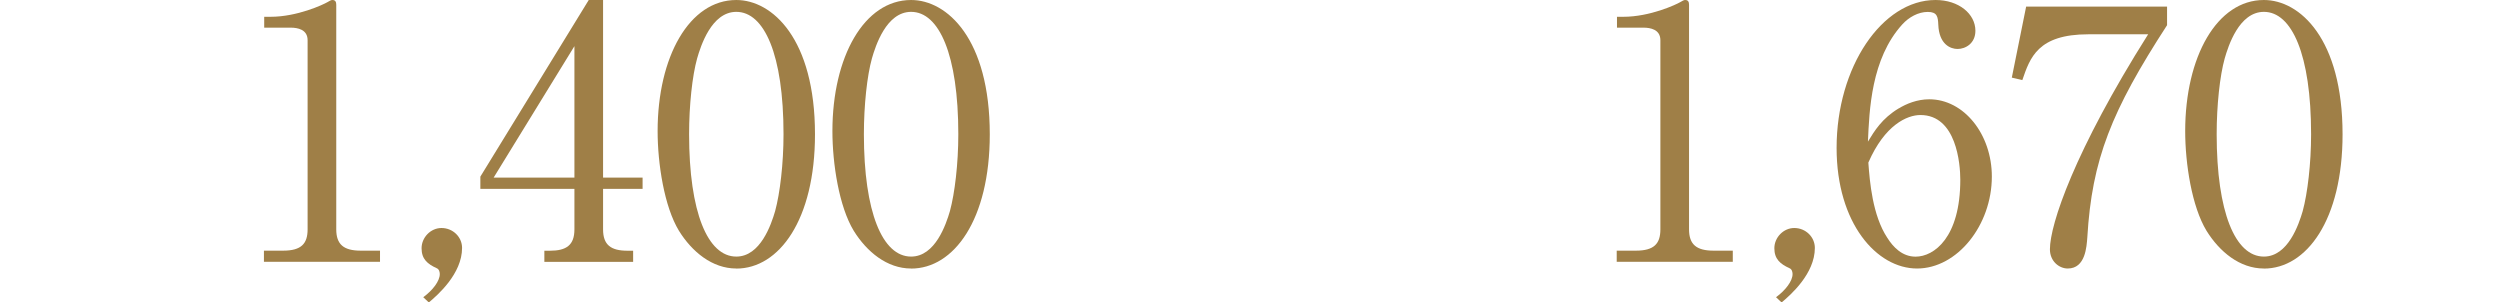 <?xml version="1.0" encoding="UTF-8"?><svg id="_イヤー_2" xmlns="http://www.w3.org/2000/svg" xmlns:xlink="http://www.w3.org/1999/xlink" viewBox="0 0 354.27 42.86"><defs><style>.cls-1{fill:#fff;}.cls-2{fill:none;stroke:#fff;stroke-miterlimit:10;stroke-width:.95px;}.cls-3{filter:url(#drop-shadow-1);}.cls-4{filter:url(#drop-shadow-2);}.cls-5{fill:#9f7f47;}</style><filter id="drop-shadow-1" filterUnits="userSpaceOnUse"><feOffset dx="0" dy="0"/><feGaussianBlur result="blur" stdDeviation="5.61"/><feFlood flood-color="#040000" flood-opacity=".75"/><feComposite in2="blur" operator="in"/><feComposite in="SourceGraphic"/></filter><filter id="drop-shadow-2" filterUnits="userSpaceOnUse"><feOffset dx="0" dy="0"/><feGaussianBlur result="blur-2" stdDeviation="5.61"/><feFlood flood-color="#040000" flood-opacity=".75"/><feComposite in2="blur-2" operator="in"/><feComposite in="SourceGraphic"/></filter></defs><g id="text"><g><g><path class="cls-1" d="M10.96,9.56c-.06,1.76-.01,6.89,.04,8.84,0,.16,.06,.83,.06,.98,0,.53-.44,.61-.61,.61-.34,0-.34-.25-.34-.37,0-.04,.03-.57,.03-.64H4.33c.01,.4,.01,.54-.03,.66-.03,.07-.22,.38-.57,.38-.29,0-.37-.2-.37-.38,0-.15,.06-.76,.07-.89,.09-1.26,.12-4.93,.12-5.93,0-3.88-.06-4.19-.25-4.8l1.24,.67h5.34l.42-.38s.16-.16,.28-.16c.06,0,.1,.03,.23,.13l.56,.48c.13,.1,.18,.19,.18,.28,0,.16-.29,.32-.6,.51Zm-.8-.51H4.33v4.45h5.82v-4.45Zm0,4.8H4.33v4.79h5.82v-4.79Z"/><path class="cls-1" d="M25.3,10.82c-.15,.1-.18,.13-.34,.25,0,.5,0,1,.03,1.92,.01,.22,.07,2.36,.07,2.38,0,.48-.61,.56-.64,.56-.29,0-.28-.25-.26-.86h-3.99c0,1.04,.03,3.29,.07,4.21,0,.06,.01,.37,.01,.42,0,.5-.51,.6-.66,.6-.37,0-.37-.28-.37-.45,0-.12,.13-3.6,.13-3.99v-.79h-3.95c.01,.82,.01,.91-.01,1-.09,.19-.34,.35-.57,.35-.25,0-.35-.13-.34-.34,0,0,.01-.4,.03-.42,.03-.5,.07-2.62,.07-3.83,0-.89-.03-1.54-.16-2.02l1.2,.62h3.73c-.01-.57-.04-1.92-.12-2.39-.04-.31-.1-.42-.18-.58l1.36,.38c.12,.03,.22,.06,.22,.18,0,.16-.23,.32-.45,.47-.03,.34-.07,.83-.07,1.95h3.79l.41-.42c.07-.09,.18-.1,.22-.1s.13,.01,.19,.06l.6,.45c.15,.12,.16,.13,.16,.19,0,.07-.07,.15-.19,.23Zm-5.94-.06h-3.95v3.95h3.95c.01-2.93,.01-3.26,0-3.95Zm4.8,0h-4.04c0,.62,.01,1.83,.03,3.95h4.01v-3.95Z"/><path class="cls-1" d="M6.63,29.71h-2.4v.85c.82,.25,1.2,.38,1.61,.75,.38,.32,.42,.54,.42,.72,0,.38-.25,.5-.44,.5-.26,0-.44-.19-.67-.63-.31-.57-.51-.8-.94-1.13,0,2.43,.01,3.57,.09,5.06,.01,.21,.07,1.05,.07,1.23,0,.39-.32,.7-.64,.7s-.38-.23-.38-.45c0-.09,.06-1.2,.07-1.36,.15-2.88,.15-3.1,.13-4.81-.89,1.54-2.05,2.94-3.45,4.04l-.1-.12c1.57-1.51,3.26-4.98,3.41-5.34h-.7c-.51,0-1.32,.06-1.87,.16l-.35-.63c1.1,.09,2.17,.12,2.43,.12h.63c0-.47-.01-2.55-.03-2.97-.01-1.1-.03-1.43-.25-2.05l1.21,.35c.06,.03,.22,.07,.22,.22s-.23,.29-.4,.39c-.07,.66-.07,1.89-.07,2.82v1.23h1.02l.48-.48c.1-.1,.19-.18,.23-.18,.07,0,.2,.09,.26,.16l.48,.47c.09,.09,.15,.13,.15,.22,0,.13-.13,.16-.23,.16Zm-4.39-1.46c-.34,0-.41-.25-.57-.82-.15-.51-.37-1.01-.72-1.36l.06-.09c1.19,.73,1.71,1.11,1.71,1.7,0,.09-.01,.57-.48,.57Zm4.27-1.77c-.1,.12-1.64,2.03-1.64,2.05l-.12-.04c.4-.62,.85-1.89,1-2.4,.09-.29,.07-.47,.07-.64l1.05,.56c.16,.09,.16,.15,.16,.19,0,.21-.44,.28-.53,.29Zm7.33,5.56l-2.71,.56c.01,.53,.06,2.88,.09,3.37,0,.16,.06,.86,.06,.98,0,.39-.07,.48-.18,.58-.16,.19-.35,.25-.53,.25-.31,0-.31-.31-.31-.48,0-.35,.09-1.87,.09-2.22,.01-1.13,.01-1.99,.01-2.31l-3.18,.64c-.66,.13-1.39,.37-1.81,.54l-.47-.56c1.04-.12,2.06-.29,2.41-.37l3.04-.61c0-.88-.04-2.28-.04-3.15,0-3.47,0-3.76-.25-4.79l1.36,.37c.12,.03,.2,.09,.2,.2,0,.19-.06,.22-.5,.45-.04,.45-.07,.97-.07,2.5,0,.16,.01,2.25,.06,4.26l1.27-.26,.32-.67c.1-.22,.16-.22,.2-.22,.07,0,.22,.07,.26,.1l.64,.44c.13,.09,.18,.15,.18,.23,0,.12-.1,.15-.18,.16Zm-5.19-.79c-.34,0-.42-.26-.48-.48-.22-.78-.64-1.32-.8-1.51l.06-.04c.48,.15,1.7,.7,1.7,1.49,0,.4-.25,.54-.47,.54Zm.1-3.45c-.34,0-.41-.28-.47-.48-.22-.76-.61-1.27-.8-1.51l.06-.03c.48,.13,1.7,.7,1.7,1.48,0,.4-.26,.54-.48,.54Z"/><path class="cls-1" d="M27.36,30.2c-.15-.07-.18-.09-.4-.19-2.77-1.27-4.17-3.04-5.18-4.77-.07-.01-.09-.01-.16-.01-2,2.97-3.6,4.54-6.57,6.07l-.09-.12c1.93-1.45,4.19-3.38,5.81-6.38,.15-.26,.16-.37,.18-.53l1.19,.53c.06,.03,.12,.09,.12,.19,0,.12-.06,.19-.16,.23,1.84,2.46,4.48,3.8,6.54,3.92v.13c-.63,.19-.88,.37-1.27,.92Zm.34,6.7h-10.11c-.51,0-1.33,.06-1.89,.16l-.34-.63c1.1,.09,2.15,.12,2.43,.12h3.34v-4.04h-2.59c-.53,0-1.33,.06-1.89,.18l-.34-.64c1.08,.1,2.15,.12,2.43,.12h2.39v-2.12h-.53c-.51,0-1.33,.06-1.89,.16l-.34-.63c1.1,.09,2.15,.12,2.43,.12h2.05l.47-.51c.15-.16,.16-.18,.23-.18,.06,0,.12,.03,.28,.15l.7,.51c.07,.04,.15,.12,.15,.22,0,.13-.12,.16-.22,.16h-2.52v2.12h3.07l.51-.64c.04-.06,.15-.17,.22-.17,.1,0,.19,.07,.28,.15l.73,.64c.09,.09,.15,.13,.15,.23,0,.13-.12,.15-.22,.15h-4.74v4.04h3.95l.59-.72s.15-.18,.23-.18c.07,0,.18,.07,.25,.15l.82,.72c.06,.06,.13,.13,.13,.22,0,.15-.12,.16-.22,.16Zm-8.52-1c-.42,0-.51-.38-.63-.83-.19-.8-.2-.89-.63-1.68l.09-.09c.12,.09,.67,.5,.79,.57,.37,.28,.85,.76,.85,1.43,0,.1,0,.6-.47,.6Zm6.12-1.68c-.07,.04-.12,.06-.5,.12-.53,.78-1.11,1.51-1.84,2.08l-.15-.06c.38-.58,.76-1.46,1.17-2.41,.1-.25,.13-.38,.18-.76l1.11,.67c.1,.06,.15,.1,.15,.19,0,.07-.04,.13-.12,.18Z"/></g><g class="cls-3"><path class="cls-5" d="M37.4,35.52h2.72c2.58,0,3.47-.99,3.47-3.02V5.7c0-1.54-1.44-1.78-2.38-1.78h-3.77v-1.54h.89c3.81,0,7.48-1.73,8.08-2.08,.35-.2,.5-.3,.69-.3,.45,0,.55,.3,.55,.69v31.81c0,2.13,1.04,3.02,3.47,3.02h2.73v1.58h-16.45v-1.58Z"/><path class="cls-5" d="M59.99,42.11c1.34-.99,2.33-2.28,2.33-3.27,0-.2-.05-.69-.45-.84-1.29-.59-2.13-1.29-2.13-2.82s1.29-2.87,2.82-2.87c1.64,0,2.92,1.29,2.92,2.82,0,3.67-3.47,6.69-4.71,7.73l-.79-.74Z"/><path class="cls-5" d="M83.43,0h2.03V25.17h5.6v1.59h-5.6v5.75c0,2.18,1.09,3.02,3.47,3.02h.79v1.58h-12.58v-1.58h.79c2.33,0,3.47-.79,3.47-3.02v-5.75h-13.33v-1.73L83.43,0Zm-2.03,6.54l-11.45,18.63h11.45V6.54Z"/><path class="cls-5" d="M104.34,38.05c-3.42,0-6.29-2.38-8.13-5.35-2.08-3.42-3.02-9.51-3.02-14.12,0-10.55,4.51-18.58,11.15-18.58,5.1,0,11.15,5.5,11.15,19.03,0,12.14-5.1,19.03-11.15,19.03Zm-5.55-29.78c-.69,2.48-1.14,6.64-1.14,10.75,0,11.05,2.63,17.34,6.69,17.34,3.42,0,4.95-4.56,5.5-6.44,.69-2.53,1.19-6.74,1.19-10.9,0-11.3-2.73-17.34-6.69-17.34-3.52,0-5.05,4.86-5.55,6.59Z"/><path class="cls-5" d="M129.11,38.05c-3.42,0-6.29-2.38-8.13-5.35-2.08-3.42-3.02-9.51-3.02-14.12,0-10.55,4.51-18.58,11.15-18.58,5.1,0,11.15,5.5,11.15,19.03,0,12.14-5.1,19.03-11.15,19.03Zm-5.55-29.78c-.69,2.48-1.14,6.64-1.14,10.75,0,11.05,2.63,17.34,6.69,17.34,3.42,0,4.95-4.56,5.5-6.44,.69-2.53,1.19-6.74,1.19-10.9,0-11.3-2.73-17.34-6.69-17.34-3.52,0-5.05,4.86-5.55,6.59Z"/><path class="cls-1" d="M161.66,19.47c-.02,.84-.05,2.39-.05,4.31,0,2.97,.19,7.71,.19,10.65,0,1.32,0,2.99-3.09,3.3-.07-.79-.22-1.37-2.23-2.56l.02-.17c1.25,.21,2.35,.21,2.56,.21,.72,0,.86-.21,.86-1.15v-6.08h-14.03c.05,4.98,.05,5.53,.12,7.47,0,.05,.02,.62,.02,.81,0,.55,0,1.46-1.32,1.46-.74,0-.74-.46-.74-.77,0-.43,.1-2.35,.1-2.73,.12-4.29,.14-8.55,.14-12.81,0-2.47-.05-3.73-.22-4.84l2.59,1.48h12.95l.81-.86c.17-.17,.29-.24,.41-.24s.22,.05,.43,.24l1.1,1c.14,.14,.26,.31,.26,.46,0,.22-.38,.55-.91,.79Zm-9.6-.81h-6.15v8.76h6.15v-8.76Zm7.88,0h-6.18v8.76h6.18v-8.76Z"/></g><g><path class="cls-1" d="M193.49,12.69c-.28,0-.38-.18-.61-.58-.09-.13-.51-.82-.92-1.13v-.09c.4,.03,2.02,.18,2.02,1.29,0,.31-.19,.51-.48,.51Zm.48,3.51c-.09,.25-.15,.5-.15,.8,0,.23,.03,.59,.1,.86,.19,.7,.26,.97,.26,1.36,0,.83-.48,.91-.64,.91-.42,0-.51-.48-.51-.82,0-.15,.01-.21,.1-.7,.04-.28,.04-.51,.04-.64,0-.69,0-1.46-.89-1.67v-.07c.5-.09,.69-.13,.95-.44,.42-.51,1.92-4.14,2.18-4.68l.12,.06c-.23,.95-1.54,4.95-1.57,5.03Zm.78-6.88c-.32,0-.45-.25-.63-.63-.23-.47-.51-.92-.88-1.21v-.07c1.02,.04,1.99,.76,1.99,1.4,0,.29-.15,.51-.48,.51Zm9.38,9.94c-2.22-1.01-3.72-3.23-4.1-4.18h-.06c.07,2.62,.09,2.91,.12,3.75,.01,.29,.06,.75,.06,1.04,0,.54-.54,.64-.69,.64-.26,0-.26-.22-.26-.37,0-1.24,.1-3.25,.1-4.49-1.08,1.9-3.07,3.58-4.39,4v-.06c1.68-1.32,3.19-3.25,3.8-4.51h-1.32c-.5,0-1.32,.06-1.87,.17l-.35-.63c1.1,.09,2.17,.1,2.44,.1h1.65c-.06-1.29-.07-1.43-.28-1.93l1.29,.34c.15,.04,.28,.09,.28,.2,0,.1-.12,.18-.19,.23-.12,.07-.19,.12-.35,.21-.03,.28-.03,.34-.04,.95h3.19l.48-.67c.07-.1,.15-.19,.23-.19,.1,0,.21,.1,.28,.18l.64,.67c.07,.07,.13,.13,.13,.22,0,.13-.12,.15-.22,.15h-4.48c.8,1.26,2.68,2.82,5.17,3.2v.07c-.35,.09-1.04,.37-1.27,.91Zm-1.81-6.76c-1.96,0-1.98-.12-1.98-1.68v-1.95h-1.7l.61,.29c.06,.04,.29,.15,.29,.28,0,.09-.18,.15-.31,.19-.06,.32-.22,1.02-.66,1.79-.83,1.46-2.12,1.77-2.5,1.87v-.09c.64-.42,2.39-1.68,2.49-4.33h-1.36c0,.4-.12,1.81-.92,1.81-.42,0-.42-.44-.42-.45,0-.25,.07-.34,.56-.92,.32-.37,.45-.79,.53-1.35h.09c.07,.13,.13,.25,.16,.56h5.43l.45-.29c.15-.1,.18-.12,.25-.12,.09,0,.16,.06,.29,.15l.63,.53c.15,.12,.22,.19,.22,.31,0,.25-.45,.22-.95,.21-.2,.1-1.13,.54-1.3,.61l-.04-.04c.15-.28,.34-.72,.47-1h-1.54c0,.32-.03,2.14,.01,2.5,.03,.37,.29,.39,1.08,.39,.34,0,1.1-.01,1.3-.23,.13-.15,.44-1.1,.54-1.42h.12c.1,.94,.13,1.26,.32,1.4,.22,.16,.23,.18,.23,.32,0,.66-1.67,.66-2.4,.66Z"/><path class="cls-1" d="M211.01,10.93c-.23,.37-.57,.94-1.21,1.89l.63,.21c.07,.01,.18,.07,.18,.16s-.03,.13-.07,.17c-.04,.04-.28,.21-.32,.25-.03,.48-.04,.76-.04,2.25,0,.82,.01,2.85,.04,3.63,.01,.1,.01,.21,.01,.22,0,.6-.42,.67-.57,.67-.37,0-.38-.25-.38-.41,0-.13,.09-1.13,.1-1.33,.04-.91,.04-1.35,.07-5.33-.5,.67-1.61,2.21-3.18,3.12l-.03-.1c1.87-1.9,3.25-4.27,3.86-5.5,.2-.39,.23-.57,.26-1.02l1.07,.6c.09,.04,.16,.1,.16,.19,0,.21-.35,.28-.59,.34Zm8.69-1.33h-10.64c-.51,0-1.32,.06-1.87,.18l-.35-.64c1.1,.1,2.17,.12,2.43,.12h3.72c0-1.35-.09-1.68-.35-2.3l1.39,.29c.1,.01,.22,.09,.22,.21,0,.09-.07,.15-.16,.2-.12,.09-.16,.12-.31,.25v1.35h4.27l.44-.64c.12-.17,.18-.19,.22-.19,.07,0,.22,.1,.28,.15l.79,.66c.07,.06,.15,.12,.15,.23,0,.13-.12,.15-.22,.15Zm-.78,10.67c-1.6-.51-3.07-1.38-4.21-2.59-.79,.79-2.22,2.05-4.05,2.38l-.03-.06c1.46-.57,3.07-2.33,3.57-2.9-1.19-1.46-1.48-2.72-1.59-3.32-.95,1.13-1.62,1.64-2.03,1.95l-.07-.04c.86-.89,2.68-3.54,3.16-4.93,.07-.22,.16-.64,.19-.88l.98,.56c.09,.06,.18,.12,.18,.19,0,.04-.03,.13-.13,.21-.04,.04-.38,.16-.45,.19-.16,.31-.31,.57-.56,.98h2.99l.44-.42s.15-.13,.23-.13,.19,.07,.28,.15l.69,.5c.07,.06,.16,.13,.16,.22,0,.12-.13,.2-.26,.23-.5,.13-.56,.15-.75,.22-.6,1.61-1.42,3.15-2.53,4.46,1.08,.94,2.72,1.76,4.99,1.89v.13c-.42,.04-.95,.45-1.17,1.02Zm-5.28-7.92c-.38,.6-.57,.83-.89,1.24,.61,1.8,1.49,2.75,1.81,3.09,1.55-1.84,2.02-3.45,2.28-4.33h-3.2Zm1.11,2.47c-.31,0-.34-.18-.47-.66-.06-.25-.22-.7-.56-1.01l.04-.12c.59,.12,1.49,.44,1.49,1.18,0,.38-.28,.6-.51,.6Z"/><path class="cls-1" d="M198.33,29.71h-2.4v.85c.82,.25,1.2,.38,1.61,.75,.38,.32,.42,.54,.42,.72,0,.38-.25,.5-.44,.5-.26,0-.44-.19-.67-.63-.31-.57-.51-.8-.94-1.13,0,2.43,.01,3.57,.09,5.06,.01,.21,.07,1.05,.07,1.23,0,.39-.32,.7-.64,.7s-.38-.23-.38-.45c0-.09,.06-1.2,.07-1.36,.15-2.88,.15-3.1,.13-4.81-.89,1.54-2.05,2.94-3.45,4.04l-.1-.12c1.57-1.51,3.26-4.98,3.41-5.34h-.7c-.51,0-1.32,.06-1.87,.16l-.35-.63c1.1,.09,2.17,.12,2.43,.12h.63c0-.47-.01-2.55-.03-2.97-.01-1.1-.03-1.43-.25-2.05l1.21,.35c.06,.03,.22,.07,.22,.22s-.23,.29-.4,.39c-.07,.66-.07,1.89-.07,2.82v1.23h1.02l.48-.48c.1-.1,.19-.18,.23-.18,.07,0,.2,.09,.26,.16l.48,.47c.09,.09,.15,.13,.15,.22,0,.13-.13,.16-.23,.16Zm-4.39-1.46c-.34,0-.41-.25-.57-.82-.15-.51-.37-1.01-.72-1.36l.06-.09c1.19,.73,1.71,1.11,1.71,1.7,0,.09-.01,.57-.48,.57Zm4.27-1.77c-.1,.12-1.64,2.03-1.64,2.05l-.12-.04c.4-.62,.85-1.89,1-2.4,.09-.29,.07-.47,.07-.64l1.05,.56c.16,.09,.16,.15,.16,.19,0,.21-.44,.28-.53,.29Zm7.33,5.56l-2.71,.56c.01,.53,.06,2.88,.09,3.37,0,.16,.06,.86,.06,.98,0,.39-.07,.48-.18,.58-.16,.19-.35,.25-.53,.25-.31,0-.31-.31-.31-.48,0-.35,.09-1.87,.09-2.22,.01-1.13,.01-1.99,.01-2.31l-3.18,.64c-.66,.13-1.39,.37-1.81,.54l-.47-.56c1.04-.12,2.06-.29,2.41-.37l3.04-.61c0-.88-.04-2.28-.04-3.15,0-3.47,0-3.76-.25-4.79l1.36,.37c.12,.03,.2,.09,.2,.2,0,.19-.06,.22-.5,.45-.04,.45-.07,.97-.07,2.5,0,.16,.01,2.25,.06,4.26l1.27-.26,.32-.67c.1-.22,.16-.22,.2-.22,.07,0,.22,.07,.26,.1l.64,.44c.13,.09,.18,.15,.18,.23,0,.12-.1,.15-.18,.16Zm-5.19-.79c-.34,0-.42-.26-.48-.48-.22-.78-.64-1.32-.8-1.51l.06-.04c.48,.15,1.7,.7,1.7,1.49,0,.4-.25,.54-.47,.54Zm.1-3.45c-.34,0-.41-.28-.47-.48-.22-.76-.61-1.27-.8-1.51l.06-.03c.48,.13,1.7,.7,1.7,1.48,0,.4-.26,.54-.48,.54Z"/><path class="cls-1" d="M219.06,30.2c-.15-.07-.18-.09-.4-.19-2.77-1.27-4.17-3.04-5.18-4.77-.07-.01-.09-.01-.16-.01-2,2.97-3.6,4.54-6.57,6.07l-.09-.12c1.93-1.45,4.19-3.38,5.81-6.38,.15-.26,.16-.37,.18-.53l1.19,.53c.06,.03,.12,.09,.12,.19,0,.12-.06,.19-.16,.23,1.84,2.46,4.48,3.8,6.54,3.92v.13c-.63,.19-.88,.37-1.27,.92Zm.34,6.7h-10.11c-.51,0-1.33,.06-1.89,.16l-.34-.63c1.1,.09,2.15,.12,2.43,.12h3.34v-4.04h-2.59c-.53,0-1.33,.06-1.89,.18l-.34-.64c1.08,.1,2.15,.12,2.43,.12h2.39v-2.12h-.53c-.51,0-1.33,.06-1.89,.16l-.34-.63c1.1,.09,2.15,.12,2.43,.12h2.05l.47-.51c.15-.16,.16-.18,.23-.18,.06,0,.12,.03,.28,.15l.7,.51c.07,.04,.15,.12,.15,.22,0,.13-.12,.16-.22,.16h-2.52v2.12h3.07l.51-.64c.04-.06,.15-.17,.22-.17,.1,0,.19,.07,.28,.15l.73,.64c.09,.09,.15,.13,.15,.23,0,.13-.12,.15-.22,.15h-4.74v4.04h3.95l.59-.72s.15-.18,.23-.18c.07,0,.18,.07,.25,.15l.82,.72c.06,.06,.13,.13,.13,.22,0,.15-.12,.16-.22,.16Zm-8.52-1c-.42,0-.51-.38-.63-.83-.19-.8-.2-.89-.63-1.68l.09-.09c.12,.09,.67,.5,.79,.57,.37,.28,.85,.76,.85,1.43,0,.1,0,.6-.47,.6Zm6.12-1.68c-.07,.04-.12,.06-.5,.12-.53,.78-1.11,1.51-1.84,2.08l-.15-.06c.38-.58,.76-1.46,1.17-2.41,.1-.25,.13-.38,.18-.76l1.11,.67c.1,.06,.15,.1,.15,.19,0,.07-.04,.13-.12,.18Z"/></g><g class="cls-4"><path class="cls-5" d="M229.1,35.52h2.72c2.58,0,3.47-.99,3.47-3.02V5.7c0-1.54-1.44-1.78-2.38-1.78h-3.77v-1.54h.89c3.81,0,7.48-1.73,8.08-2.08,.35-.2,.5-.3,.69-.3,.45,0,.55,.3,.55,.69v31.81c0,2.13,1.04,3.02,3.47,3.02h2.73v1.58h-16.45v-1.58Z"/><path class="cls-5" d="M251.69,42.11c1.34-.99,2.33-2.28,2.33-3.27,0-.2-.05-.69-.45-.84-1.29-.59-2.13-1.29-2.13-2.82s1.29-2.87,2.82-2.87c1.64,0,2.92,1.29,2.92,2.82,0,3.67-3.47,6.69-4.71,7.73l-.79-.74Z"/><path class="cls-5" d="M269.08,15.36c1.04-.64,2.58-1.29,4.31-1.29,4.91,0,8.87,4.95,8.87,10.95,0,6.89-4.9,13.03-10.6,13.03s-11.4-6.39-11.4-17.09c0-11.45,6.44-20.96,14.02-20.96,3.32,0,5.65,1.98,5.65,4.36,0,1.78-1.39,2.58-2.53,2.58-.99,0-2.63-.64-2.73-3.47-.05-1.09-.15-1.78-1.49-1.78s-2.68,.74-3.62,1.78c-4.41,4.86-4.66,12.14-4.86,16.6,.94-1.54,1.98-3.27,4.36-4.71Zm-1.64,18.33c.84,1.34,2.13,2.68,4.01,2.68,2.63,0,6.34-2.72,6.34-10.9,0-2.23-.54-9.17-5.65-9.17-1.88,0-5.05,1.39-7.38,6.74,.2,2.73,.59,7.48,2.68,10.65Z"/><path class="cls-5" d="M307.09,.94V3.57c-7.88,12.14-10.65,19.03-11.3,30.07-.1,1.29-.25,4.41-2.77,4.41-1.24,0-2.53-1.04-2.53-2.72,0-3.52,3.47-13.92,13.92-30.47h-8.47c-7.18,0-8.27,3.32-9.36,6.49l-1.49-.35,2.03-10.06h19.97Z"/><path class="cls-5" d="M320.81,38.05c-3.42,0-6.29-2.38-8.13-5.35-2.08-3.42-3.02-9.51-3.02-14.12,0-10.55,4.51-18.58,11.15-18.58,5.1,0,11.15,5.5,11.15,19.03,0,12.14-5.1,19.03-11.15,19.03Zm-5.55-29.78c-.69,2.48-1.14,6.64-1.14,10.75,0,11.05,2.63,17.34,6.69,17.34,3.42,0,4.95-4.56,5.5-6.44,.69-2.53,1.19-6.74,1.19-10.9,0-11.3-2.73-17.34-6.69-17.34-3.52,0-5.05,4.86-5.55,6.59Z"/><path class="cls-1" d="M353.36,19.47c-.02,.84-.05,2.39-.05,4.31,0,2.97,.19,7.71,.19,10.65,0,1.32,0,2.99-3.09,3.3-.07-.79-.22-1.37-2.23-2.56l.02-.17c1.25,.21,2.35,.21,2.56,.21,.72,0,.86-.21,.86-1.15v-6.08h-14.03c.05,4.98,.05,5.53,.12,7.47,0,.05,.02,.62,.02,.81,0,.55,0,1.46-1.32,1.46-.74,0-.74-.46-.74-.77,0-.43,.1-2.35,.1-2.73,.12-4.29,.14-8.55,.14-12.81,0-2.47-.05-3.73-.22-4.84l2.59,1.48h12.95l.81-.86c.17-.17,.29-.24,.41-.24s.22,.05,.43,.24l1.1,1c.14,.14,.26,.31,.26,.46,0,.22-.38,.55-.91,.79Zm-9.6-.81h-6.15v8.76h6.15v-8.76Zm7.88,0h-6.18v8.76h6.18v-8.76Z"/></g><line class="cls-2" x1="176.8" y1="1.7" x2="176.8" y2="37.8"/></g></g></svg>
